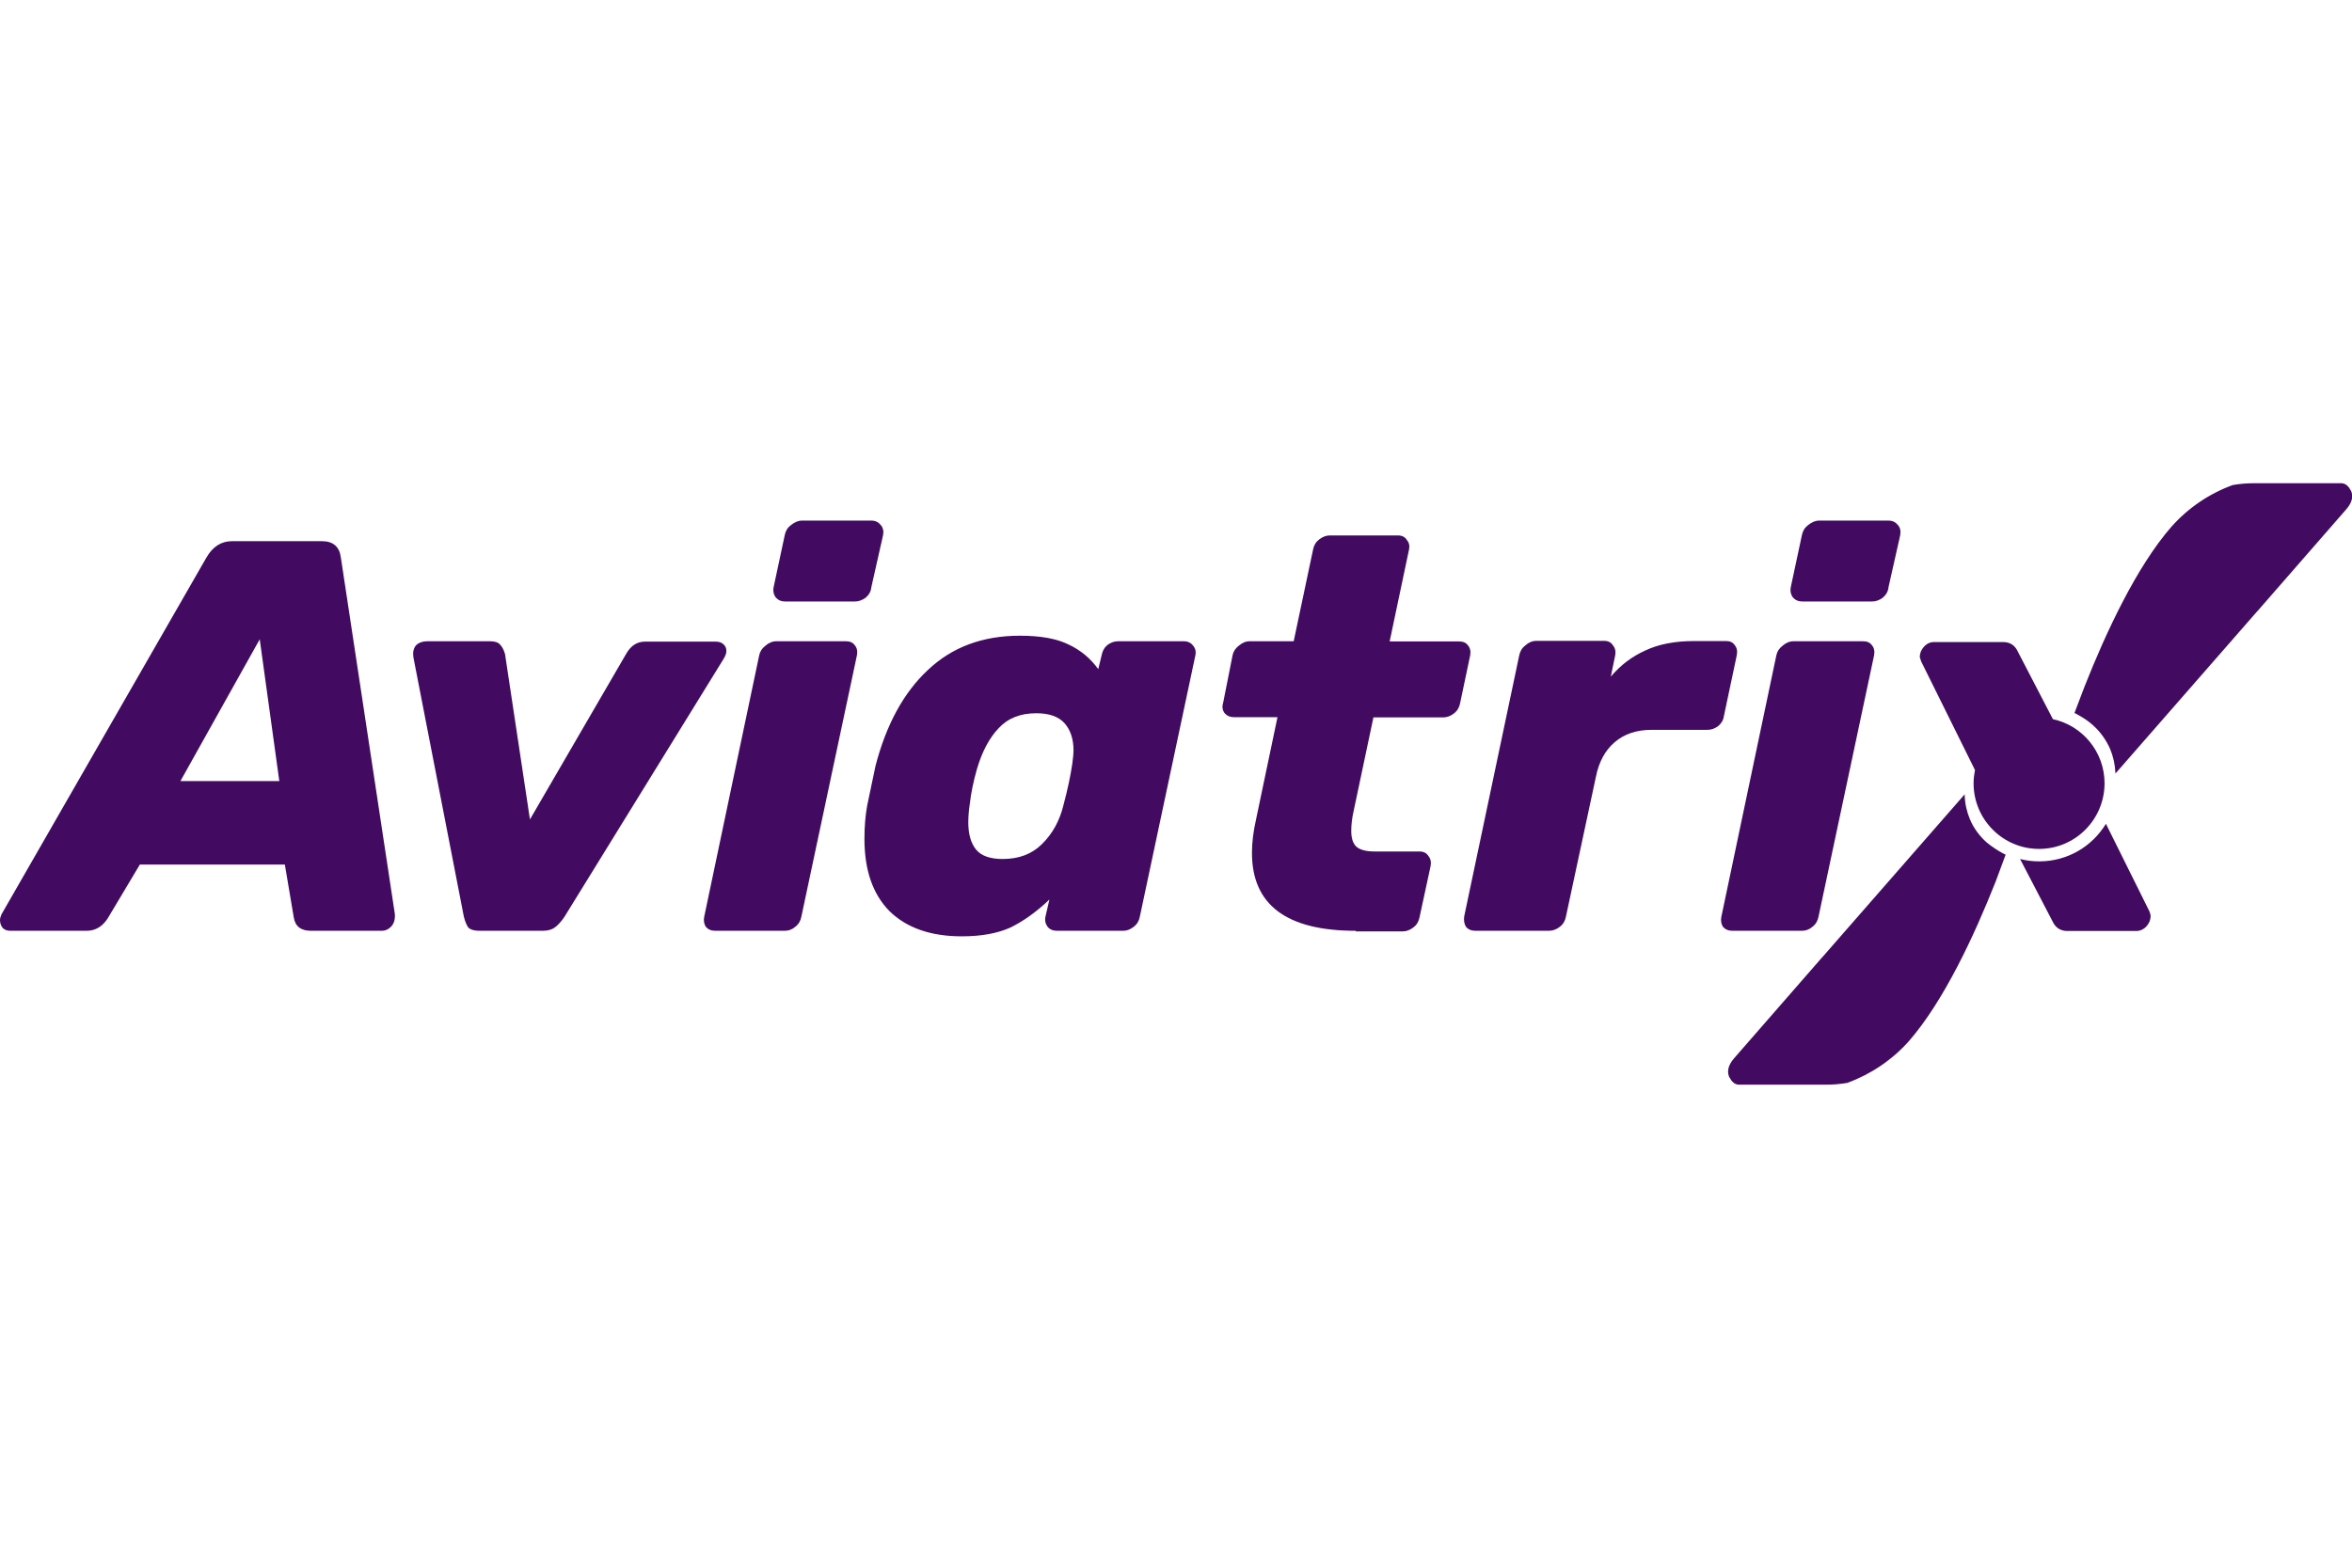 <?xml version="1.0" encoding="utf-8"?>
<!-- Generator: Adobe Illustrator 21.0.0, SVG Export Plug-In . SVG Version: 6.00 Build 0)  -->
<svg xmlns="http://www.w3.org/2000/svg" xmlns:xlink="http://www.w3.org/1999/xlink" version="1.1" id="Слой_1" x="0px" y="0px" viewBox="0 0 1189 304" style="enable-background:new 0 0 1189 304;" xml:space="preserve" width="120" height="80">
<style type="text/css">
	.st0{fill:#420A61;}
</style>
<g>
	<g>
		<path class="st0" d="M1048.7,116.2c0.6,0.2,1.1,0.5,1.6,0.8c2.8,1.5,5.5,3.3,7.8,5.4c3.7,3.3,6.6,7.4,8.6,11.9    c1.6,3.8,2.5,7.9,2.7,12.1v0.4l71.3-81.6l1-1.1l44.3-50.8c3.3-3.7,3.8-7.1,2.3-9.9c-0.1,0-0.1-0.1-0.2-0.1    c-0.1-0.1-0.1-0.1-0.1-0.2c-0.1-0.3-0.3-0.6-0.5-0.9c-0.4-0.5-0.9-1-1.4-1.4c-0.9-0.6-2-0.9-3.1-0.8h-43.4    c-3.6,0-7.3,0.3-10.8,0.9c-11.9,4.3-22.5,11.5-31,21c-17.8,20.4-33.2,53.6-44,80.9L1048.7,116.2z M1086.6,49.3    c-2.1,5-3.8,10.1-5.2,15.3c-0.9,3.5-1.6,7.1-2.2,10.7v0v0c-0.3,1.7-0.5,3.5-0.8,5.2c-0.6,5.2-1.2,10.4-1.4,15.8    c-0.2,3.8-0.5,7.6-0.7,11.3v0c-0.1,1.5-0.2,3-0.3,4.5c-0.3,3.7-0.7,7.3-1.2,11c-0.1,0.6-0.2,1.2-0.3,1.8c0,0.3-0.1,0.6-0.1,0.9    c-0.8,5.8-2.1,11.4-3.6,17.1c3.1-5.3,5.6-10.9,7.4-16.8l21.3-28.9l11.2-15.1l-30,34.6c0.3-1.2,0.5-2.5,0.7-3.7    c0.4-2.3,0.8-4.5,1-6.8l28.1-38.5l-27.1,30.9c0-0.2,0-0.4,0.1-0.6v0c0-0.3,0.1-0.6,0.1-0.9l0.8-8.3l0.2,0.1l19.9-27.8l4.2-5.9    l-5.1,5.9l-18.2,20.4c0.4-3.3,0.9-6.6,1.5-9.9l21.6-30.5l-19.9,22c0.9-4,1.9-7.9,3.1-11.7c3.3-9.9,7.4-19.6,12.1-28.9    C1096.6,30.4,1090.9,39.5,1086.6,49.3z"/>
		<path class="st0" d="M397,59.8c-2.1,0-3.6-0.7-4.8-2c-1.1-1.5-1.5-3.3-1.1-5.3l5.6-26.2c0.4-2.1,1.4-3.8,3.1-5.1    c1.9-1.5,3.7-2.3,5.6-2.3h35.1c2.1,0,3.6,0.8,4.8,2.3c1.1,1.3,1.5,3,1.1,5.1l-5.9,26.2c-0.2,2.1-1.1,3.8-2.8,5.3    c-1.7,1.3-3.6,2-5.6,2H397z"/>
		<path class="st0" d="M361.6,226.3c-2.1,0-3.6-0.7-4.8-2c-0.9-1.5-1.2-3.2-0.8-5.1L383.8,87c0.4-1.9,1.4-3.5,3.1-4.8    c1.7-1.5,3.6-2.3,5.6-2.3h35.1c2.1,0,3.6,0.7,4.5,2c1.1,1.3,1.5,3,1.1,5.1l-28.1,132.2c-0.4,2.1-1.4,3.8-3.1,5.1    c-1.5,1.3-3.3,2-5.3,2H361.6z"/>
		<path class="st0" d="M1.4,224.9c0.9,0.9,2.2,1.4,3.9,1.4h38.4c4.5,0,8-2.1,10.7-6.2l16.3-27.3H144l4.5,26.7    c0.7,4.5,3.6,6.8,8.7,6.8h35.6c2.1,0,3.7-0.8,5.1-2.3c1.3-1.5,1.9-3.6,1.7-6.2L172.3,37.5c-0.7-5.4-3.9-8.2-9.5-8.2h-45.5    c-5.4,0-9.7,2.7-12.9,8.2L0.8,217.9C0.3,219,0,220,0,220.9C0,222.4,0.5,223.8,1.4,224.9z M141.2,150.6h-50l40.1-71.7L141.2,150.6z    "/>
		<path class="st0" d="M236.7,224.6c1.1,1.1,3,1.7,5.6,1.7h32c2.6,0,4.7-0.6,6.2-1.7c1.7-1.3,3.3-3.1,4.8-5.3l80.5-130.5    c0.9-1.5,1.4-2.8,1.4-3.9c0-1.5-0.5-2.6-1.4-3.4c-0.9-0.9-2.2-1.4-3.9-1.4H326c-3.9,0-7,2-9.3,5.9L267.9,170l-12.6-83.6    c-0.6-2.1-1.4-3.7-2.5-4.8c-0.9-1.1-2.6-1.7-5.1-1.7h-31.4c-2.8,0-4.9,0.8-6.2,2.3c-1.1,1.5-1.5,3.5-1.1,5.9l25.5,131.1    C235.1,221.5,235.8,223.3,236.7,224.6z"/>
		<path class="st0" d="M449.7,216.4c8.6,8.4,20.8,12.7,36.5,12.7c9.9,0,18.1-1.5,24.7-4.5c6.5-3.2,13.1-7.9,19.6-14.1l-2,8.7    c-0.4,1.9,0,3.6,1.1,5.1c1.1,1.3,2.7,2,4.8,2h33.4c1.9,0,3.6-0.7,5.3-2c1.7-1.3,2.7-3,3.1-5.1L604.3,87c0.4-1.9,0-3.5-1.1-4.8    c-1.1-1.5-2.7-2.3-4.8-2.3h-33.1c-2.1,0-3.9,0.7-5.6,2c-1.5,1.3-2.4,3-2.8,5.1l-1.7,7c-3.9-5.4-8.9-9.6-14.9-12.4    c-6-3-14.2-4.5-24.7-4.5c-18.9,0-34.4,5.8-46.6,17.4c-12.2,11.4-21,27.6-26.4,48.4l-4.2,20c-0.9,4.9-1.4,10.5-1.4,16.9    C437,195.6,441.2,207.8,449.7,216.4z M526.8,182.4c-5.1,5.1-11.7,7.6-19.9,7.6c-6.4,0-10.9-1.6-13.5-4.8    c-2.6-3.2-3.9-7.8-3.9-13.8c0-3,0.3-6.2,0.8-9.6c0.6-5.3,1.8-11.1,3.6-17.4c2.6-8.8,6.3-15.7,10.9-20.5c4.7-5.1,11-7.6,19.1-7.6    c6.5,0,11.3,1.7,14.3,5.1c3,3.4,4.5,8,4.5,13.8c0,1.3-0.2,3.5-0.6,6.5c-0.9,6.2-2.4,13.2-4.5,21.1    C535.7,170.6,532.1,177.2,526.8,182.4z"/>
		<path class="st0" d="M685.4,226.3c-35,0-52.5-13.1-52.5-39.4c0-5.3,0.7-10.8,2-16.6l10.9-52h-21.9c-2.1,0-3.6-0.7-4.8-2    c-1.1-1.5-1.4-3.2-0.8-5.1l4.8-24.2c0.4-1.9,1.4-3.5,3.1-4.8c1.7-1.5,3.6-2.3,5.6-2.3h22.2l9.8-46.4c0.4-2.1,1.4-3.8,3.1-5.1    c1.7-1.3,3.5-2,5.3-2h34.5c2.1,0,3.6,0.8,4.5,2.3c1.1,1.3,1.5,2.9,1.1,4.8L702.5,80h35.1c2.1,0,3.6,0.7,4.5,2    c1.1,1.3,1.5,3,1.1,5.1l-5.1,24.2c-0.4,2.1-1.4,3.8-3.1,5.1c-1.7,1.3-3.5,2-5.3,2h-35.4l-10.1,47.8c-0.7,3.2-1.1,6.4-1.1,9.6    c0,3.6,0.8,6.2,2.5,7.9c1.9,1.7,5,2.5,9.3,2.5h22.7c2.1,0,3.6,0.8,4.5,2.3c1.1,1.3,1.5,3,1.1,5.1l-5.6,25.9    c-0.4,2.1-1.4,3.8-3.1,5.1c-1.7,1.3-3.5,2-5.3,2H685.4z"/>
		<path class="st0" d="M741.1,224.3c1.1,1.3,2.7,2,4.8,2h37c2.1,0,3.9-0.7,5.6-2c1.7-1.3,2.7-3,3.1-5.1l15.2-70.9    c1.5-7.5,4.7-13.3,9.5-17.4s11-6.2,18.5-6.2h28.3c2.1,0,3.9-0.7,5.6-2c1.7-1.5,2.6-3.2,2.8-5.1l6.5-30.7c0.4-2.1,0-3.8-1.1-5.1    c-0.9-1.3-2.3-2-4.2-2h-16.3c-9.7,0-18,1.6-24.7,4.8c-6.7,3-12.5,7.4-17.4,13.2l2.2-10.7c0.4-2.1,0-3.8-1.1-5.1    c-0.9-1.5-2.4-2.3-4.5-2.3h-34.2c-2.1,0-3.9,0.8-5.6,2.3c-1.7,1.3-2.7,3-3.1,5.1l-27.8,131.9C739.9,221.1,740.2,222.8,741.1,224.3    z"/>
		<path class="st0" d="M911.2,59.8c-2.1,0-3.6-0.7-4.8-2c-1.1-1.5-1.5-3.3-1.1-5.3l5.6-26.2c0.4-2.1,1.4-3.8,3.1-5.1    c1.9-1.5,3.7-2.3,5.6-2.3h35.1c2.1,0,3.6,0.8,4.8,2.3c1.1,1.3,1.5,3,1.1,5.1l-5.9,26.2c-0.2,2.1-1.1,3.8-2.8,5.3    c-1.7,1.3-3.6,2-5.6,2H911.2z"/>
		<path class="st0" d="M875.8,226.3c-2.1,0-3.6-0.7-4.8-2c-0.9-1.5-1.2-3.2-0.8-5.1L898,87c0.4-1.9,1.4-3.5,3.1-4.8    c1.7-1.5,3.6-2.3,5.6-2.3h35.1c2.1,0,3.6,0.7,4.5,2c1.1,1.3,1.5,3,1.1,5.1l-28.1,132.2c-0.4,2.1-1.4,3.8-3.1,5.1    c-1.5,1.3-3.3,2-5.3,2H875.8z"/>
		<path class="st0" d="M971.2,90.1l27.2,54.9c-0.4,2.2-0.7,4.4-0.7,6.7c0,18.3,14.8,33.2,33.1,33.2c18.3,0,33.1-14.9,33.1-33.2    c0-15.9-11.2-29.2-26.1-32.4l-17.6-33.9c-1.5-3.4-4-5.1-7.6-5.1h-34.8c-2.1,0-3.8,0.8-5.3,2.5c-1.3,1.5-2,3.2-2,5.1    C970.6,88.2,970.8,88.9,971.2,90.1z M1030.9,164.2c7,0,12.6-5.7,12.6-12.7c0-7-5.7-12.7-12.6-12.7s-12.6,5.7-12.6,12.7    C1018.2,158.6,1023.9,164.2,1030.9,164.2z"/>
		<path class="st0" d="M1012.3,187c0.5,0.3,1.1,0.5,1.6,0.8l-5,13.5c-10.8,27.3-26.2,60.5-44,80.9c-8.4,9.4-19.1,16.6-31,21    c-3.6,0.6-7.2,0.9-10.8,0.9h-43.4c-1.1,0.1-2.2-0.2-3.1-0.8c-0.5-0.4-1-0.9-1.4-1.4c-0.2-0.3-0.4-0.6-0.5-0.9    c0-0.1-0.1-0.1-0.1-0.2c-0.1-0.1-0.1-0.1-0.2-0.1c-1.5-2.8-1-6.2,2.2-9.9l44.3-50.8l1-1.1l71.3-81.6v0.4c0.1,4.1,1,8.2,2.6,12.1    c1.9,4.6,4.9,8.6,8.6,11.9C1006.9,183.7,1009.5,185.5,1012.3,187z M981.2,239.3c-1.3,5.2-3.1,10.4-5.2,15.3    c-4.2,9.8-9.9,18.9-17,27c4.7-9.3,8.7-19,12.1-28.9c1.2-3.8,2.2-7.8,3.1-11.7l-19.9,22l21.6-30.5c0.6-3.3,1.1-6.6,1.5-9.9    l-18.2,20.4l-5.1,5.9l4.2-5.9l19.9-27.8l0.2,0.1l0.8-8.3c0-0.3,0-0.6,0.1-0.9l0,0c0-0.2,0.1-0.4,0.1-0.6l-27.1,30.9l28.1-38.5    c0.3-2.3,0.6-4.5,1.1-6.8c0.2-1.2,0.4-2.5,0.7-3.7l-30,34.6l11.2-15.1l21.3-28.9c1.8-5.9,4.2-11.5,7.4-16.8    c-1.5,5.6-2.8,11.3-3.6,17.1c0,0.3-0.1,0.6-0.1,0.9c-0.1,0.6-0.2,1.2-0.3,1.8c-0.5,3.6-0.9,7.3-1.2,11c-0.1,1.5-0.2,3-0.3,4.5v0    c-0.3,3.7-0.5,7.5-0.7,11.3c-0.3,5.4-0.8,10.6-1.4,15.8c-0.2,1.7-0.5,3.4-0.8,5.2v0v0C982.8,232.2,982.1,235.8,981.2,239.3z"/>
		<path class="st0" d="M1030.9,191.2c14.3,0,26.8-7.6,33.7-19l22,44.3c0.4,1.1,0.6,1.9,0.6,2.3c0,1.9-0.7,3.6-2,5.1    c-1.5,1.7-3.3,2.5-5.3,2.5h-34.8c-3.5,0-6.1-1.7-7.6-5.1l-16.3-31.3C1024.3,190.8,1027.5,191.2,1030.9,191.2z"/>
	</g>
</g>
</svg>
